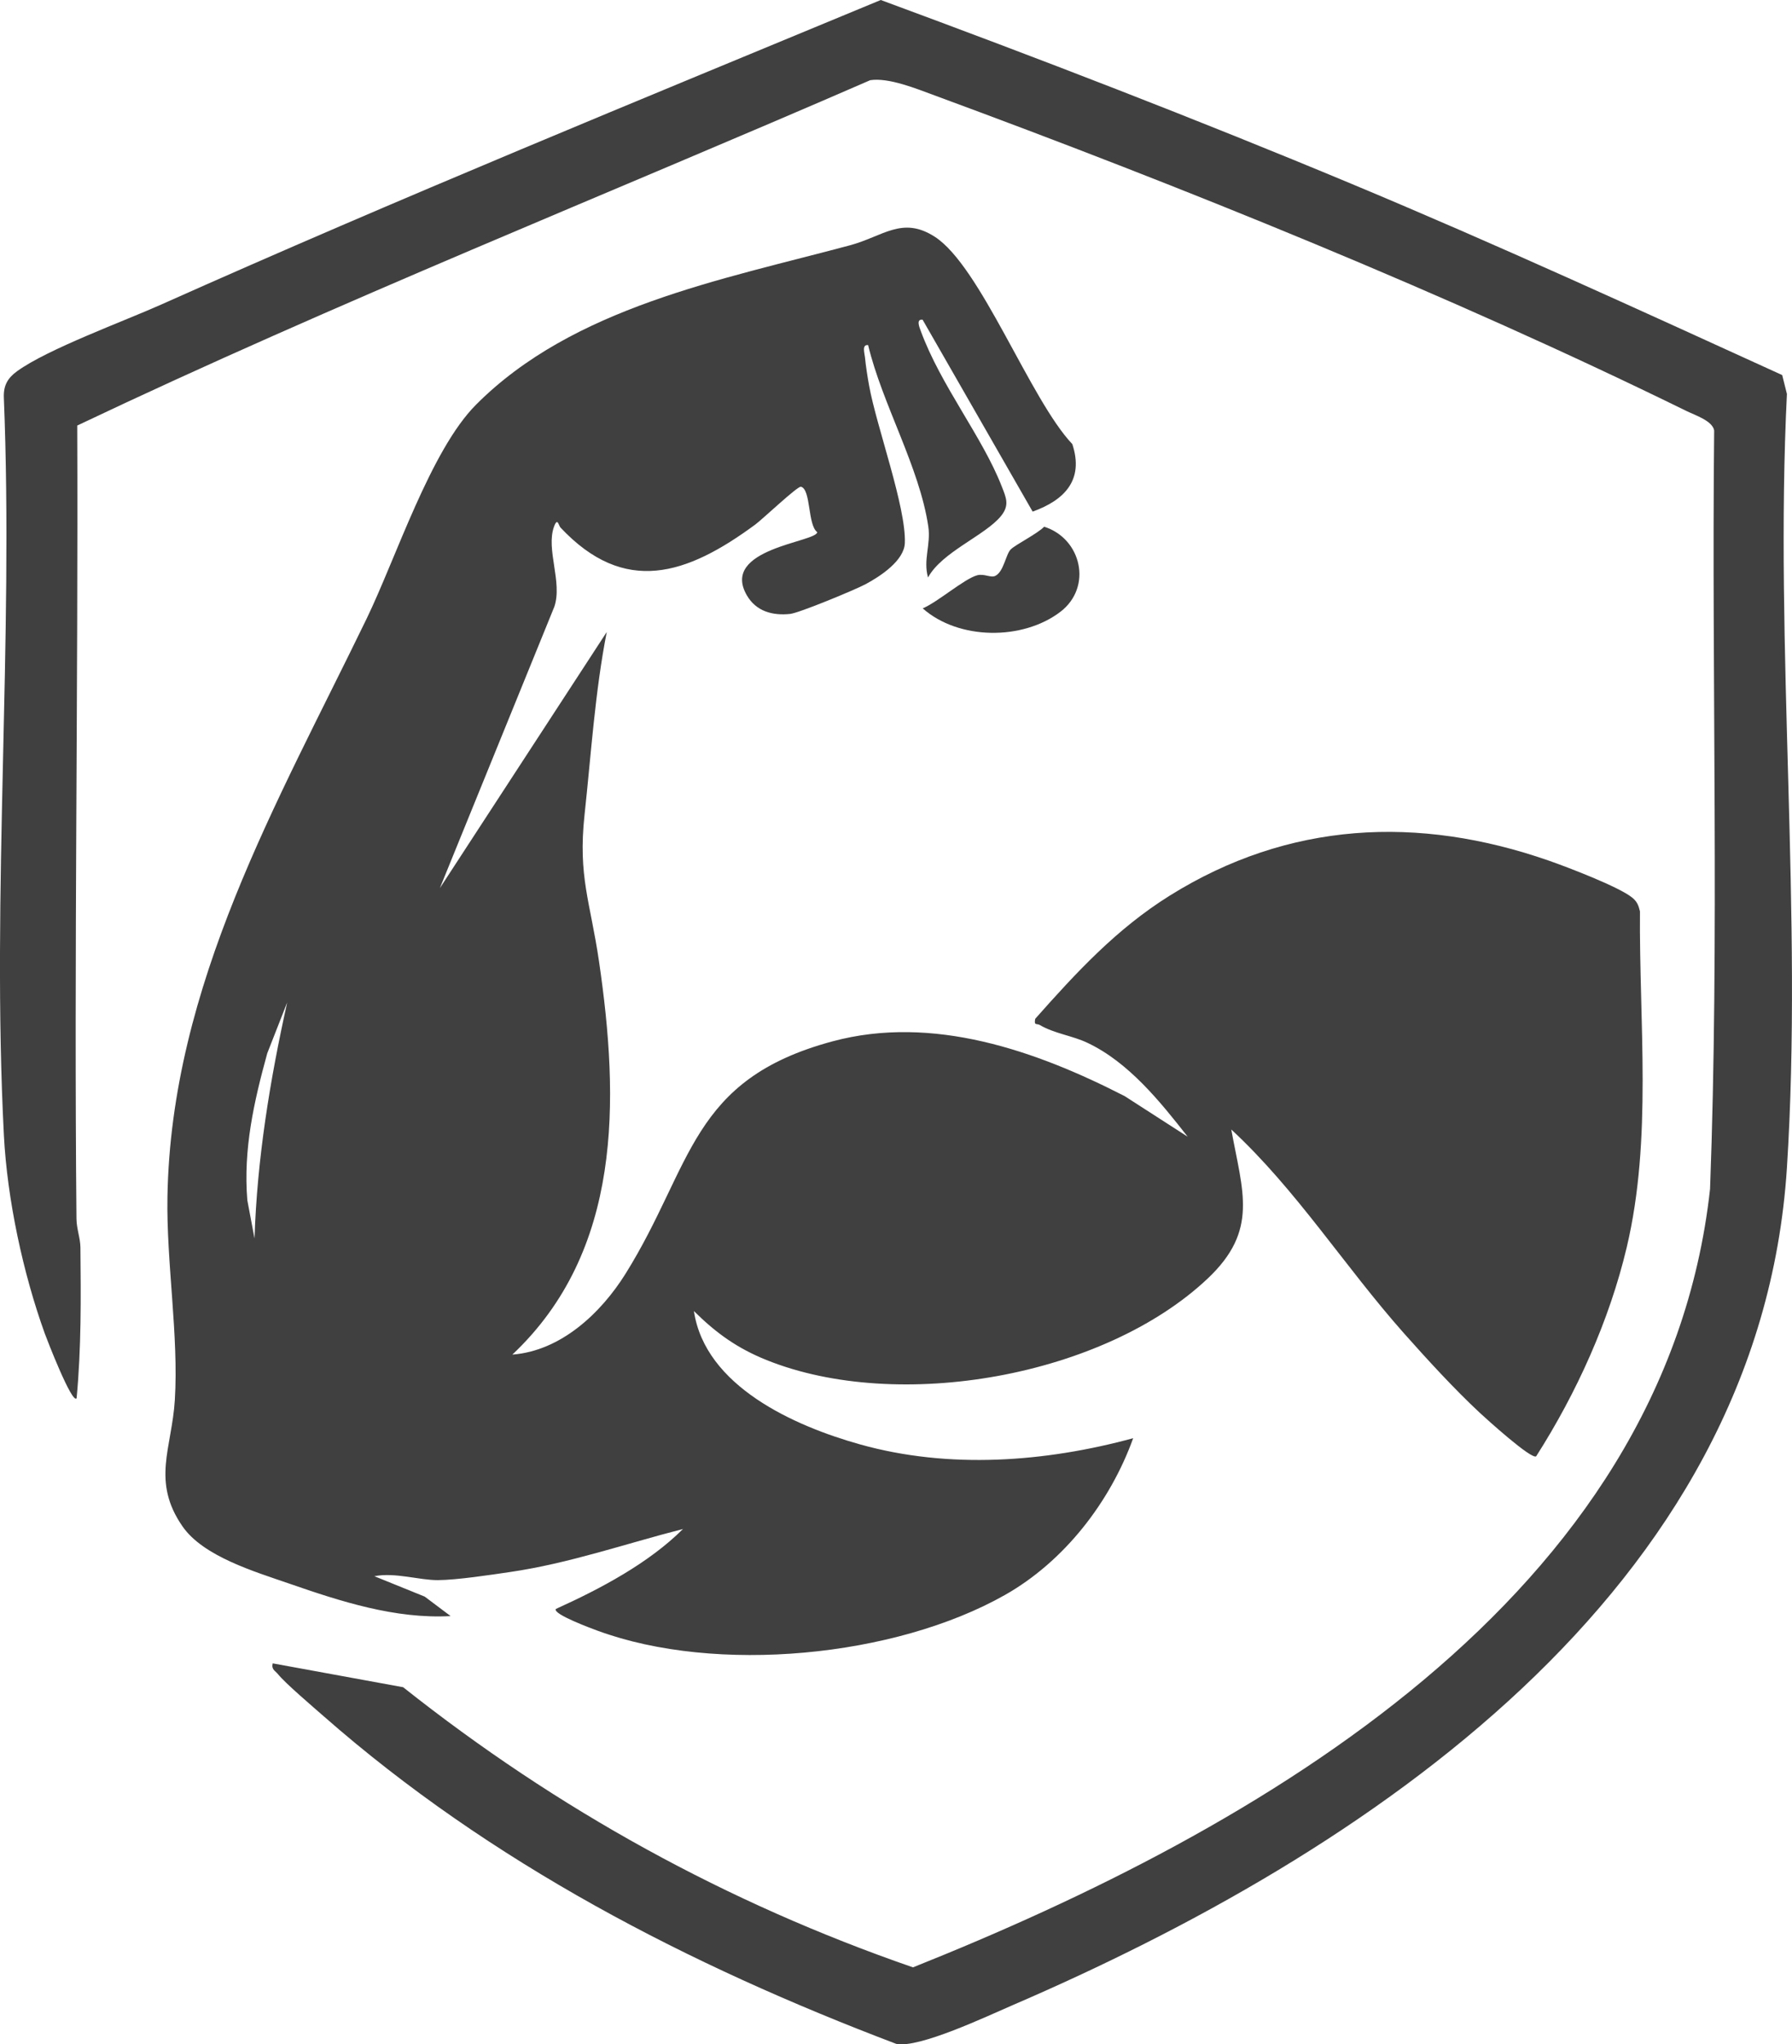 <?xml version="1.0" encoding="UTF-8"?>
<svg id="Layer_1" data-name="Layer 1" xmlns="http://www.w3.org/2000/svg" viewBox="0 0 493.55 562.94">
  <defs>
    <style>
      .cls-1 {
        fill: #404041;
      }
    </style>
  </defs>
  <path class="cls-1" d="M292.05,168.47c-10.37,7.93-28.06,7.81-37.92-.95,4.03-1.66,11.46-8.14,14.97-9.1,1.94-.54,3.74.76,5.01.16,2.33-1.1,2.9-5.92,4.26-7.29,1.32-1.32,7.31-4.29,9.21-6.25,10.29,3.24,13.38,16.62,4.47,23.43Z"/>
  <path class="cls-1" d="M492.15,321.57c-7.48,116.76-116.07,188.75-213.37,230.63-6.77,2.92-25.73,11.91-31.94,10.61-57.1-21.66-111.65-49.8-157.75-90.27-2.9-2.55-10.52-9.03-12.5-11.5-.81-1.01-1.9-1.31-1.48-3.01l35.92,6.57c42.51,33.71,89.09,59.39,140.42,77.14,94.82-37.85,207.17-101.83,219.53-214.34,2.58-69.48.41-139.28,1.13-208.88-.5-2.66-5.18-4.15-7.64-5.35-65.14-31.97-138.91-61.8-207.1-86.91-4.97-1.83-12.57-4.95-17.69-4.18C166.86,53.74,93,83.09,21.27,117.18c.28,72.72-.89,145.62-.21,218.39.03,2.86,1.06,5.31,1.09,7.91.14,13.87.25,27.77-1.05,41.54-1.23,1.78-8.25-16.39-8.74-17.75-6.02-16.66-10.38-37-11.29-54.7-3.43-66.64,2.69-136.16-.01-203.09-.13-3.36,1.06-5.4,3.7-7.3,8.44-6.09,29.17-13.64,39.67-18.33C109.9,54.59,176.34,27.47,242.58,0c43.35,16,86.77,32.73,129.5,50.56,39.98,16.68,79.37,34.76,118.77,52.72l1.3,5.2c-3.44,69.8,4.44,143.78,0,213.09Z"/>
  <path class="cls-1" d="M451.68,250.96c-.41-1.69-.78-2.68-2.18-3.82-3.64-2.95-17.84-8.38-22.87-10.13-36.07-12.59-71.75-10.79-104.44,9.6-14.61,9.11-25.74,21.15-37.07,33.93-.4,1.98.42,1.22,1.26,1.71,3.97,2.35,8.94,2.92,13.11,4.9,11.36,5.37,20.03,16.18,27.62,25.86l-17.33-11.16c-24.45-12.55-52.88-22.51-80.45-15.11-39.33,10.56-38.41,34.12-57.03,63.98-6.78,10.87-17.82,21.27-31.19,22.29,30.31-28.57,29.47-70.01,23.86-108.34-2.39-16.29-5.81-23.34-3.98-40.26,1.82-16.81,2.88-33.84,6.12-50.38l-45.97,70.54,31.53-77.49c2.3-6.75-2.37-15.79-.08-22.07.98-2.68,1.27-.28,1.77.25,17.66,18.81,34.79,13.09,53.66-.82,2.03-1.5,11.65-10.63,12.57-10.41,2.79.66,1.82,10.55,4.49,12.5-.13,2.77-26.86,4.49-19.38,17.41,2.56,4.42,7.1,5.63,11.93,5.11,2.5-.27,17.97-6.68,20.8-8.2,4.11-2.21,10.59-6.49,10.78-11.31.39-9.86-7.78-32-9.83-43.29-.42-2.3-.94-5.58-1.15-7.86-.1-1.12-.93-3.58.87-3.36,3.87,16.2,14.16,33.61,16.57,49.95.74,5.02-1.46,9.17-.07,14.04,3.77-7,15.74-11.58,20.08-16.91,2.46-3.02,1.42-5.1.16-8.32-5.29-13.52-16.79-27.72-22.27-42.73-.35-.94-1.32-3.25.53-3.03l30.31,52.85c8.81-3.17,14.18-8.71,10.93-18.59-11.6-12.22-25.25-48.97-37.89-57.1-8.97-5.77-14.23-.1-23.33,2.35-35.38,9.5-76.31,17.04-103.05,43.94-12.48,12.56-22.01,42.2-30.1,58.9-24.55,50.69-53.83,100.84-54.85,159.15-.32,18.08,3.13,38.31,2.03,56.04-.82,13.19-6.49,22.35,2.14,34.77,5.74,8.26,19.88,12.44,29.3,15.7,14.19,4.93,29.33,9.82,44.52,8.97l-7.13-5.36-13.87-5.62c5.69-1.12,12.35,1.11,17.5,1.08,5.28-.04,14.32-1.42,19.86-2.23,16.28-2.37,31.78-7.79,47.64-11.85-9.45,9.43-22.82,16.5-35,22.01-1.07,1.41,10.29,5.56,11.48,6,32.68,12.02,81.83,7.33,112.19-9.84,16.36-9.26,28.99-25.61,35.32-43.17-24.29,6.6-50.72,8.57-75.21,1.71-18.08-5.06-42.69-15.99-45.77-36.72,6.12,6.07,11.93,10.24,20.01,13.49,36.33,14.6,92.85,4.6,121.51-22.46,14.05-13.27,9.59-23.83,6.48-41.03,17.96,16.64,31.22,37.7,47.47,56.02,6.43,7.24,13.93,15.44,20.99,22.01,1.86,1.72,14.18,12.9,15.51,11.97,11.11-17.41,20.16-37.35,24.95-57.57,7.07-29.87,3.39-61.92,3.64-92.49ZM70.1,341.02l-1.98-10.51c-1.15-14.03,1.81-27.11,5.49-40.48l5.49-14c-4.74,21.31-8.31,43.15-9,64.99Z"/>
</svg>